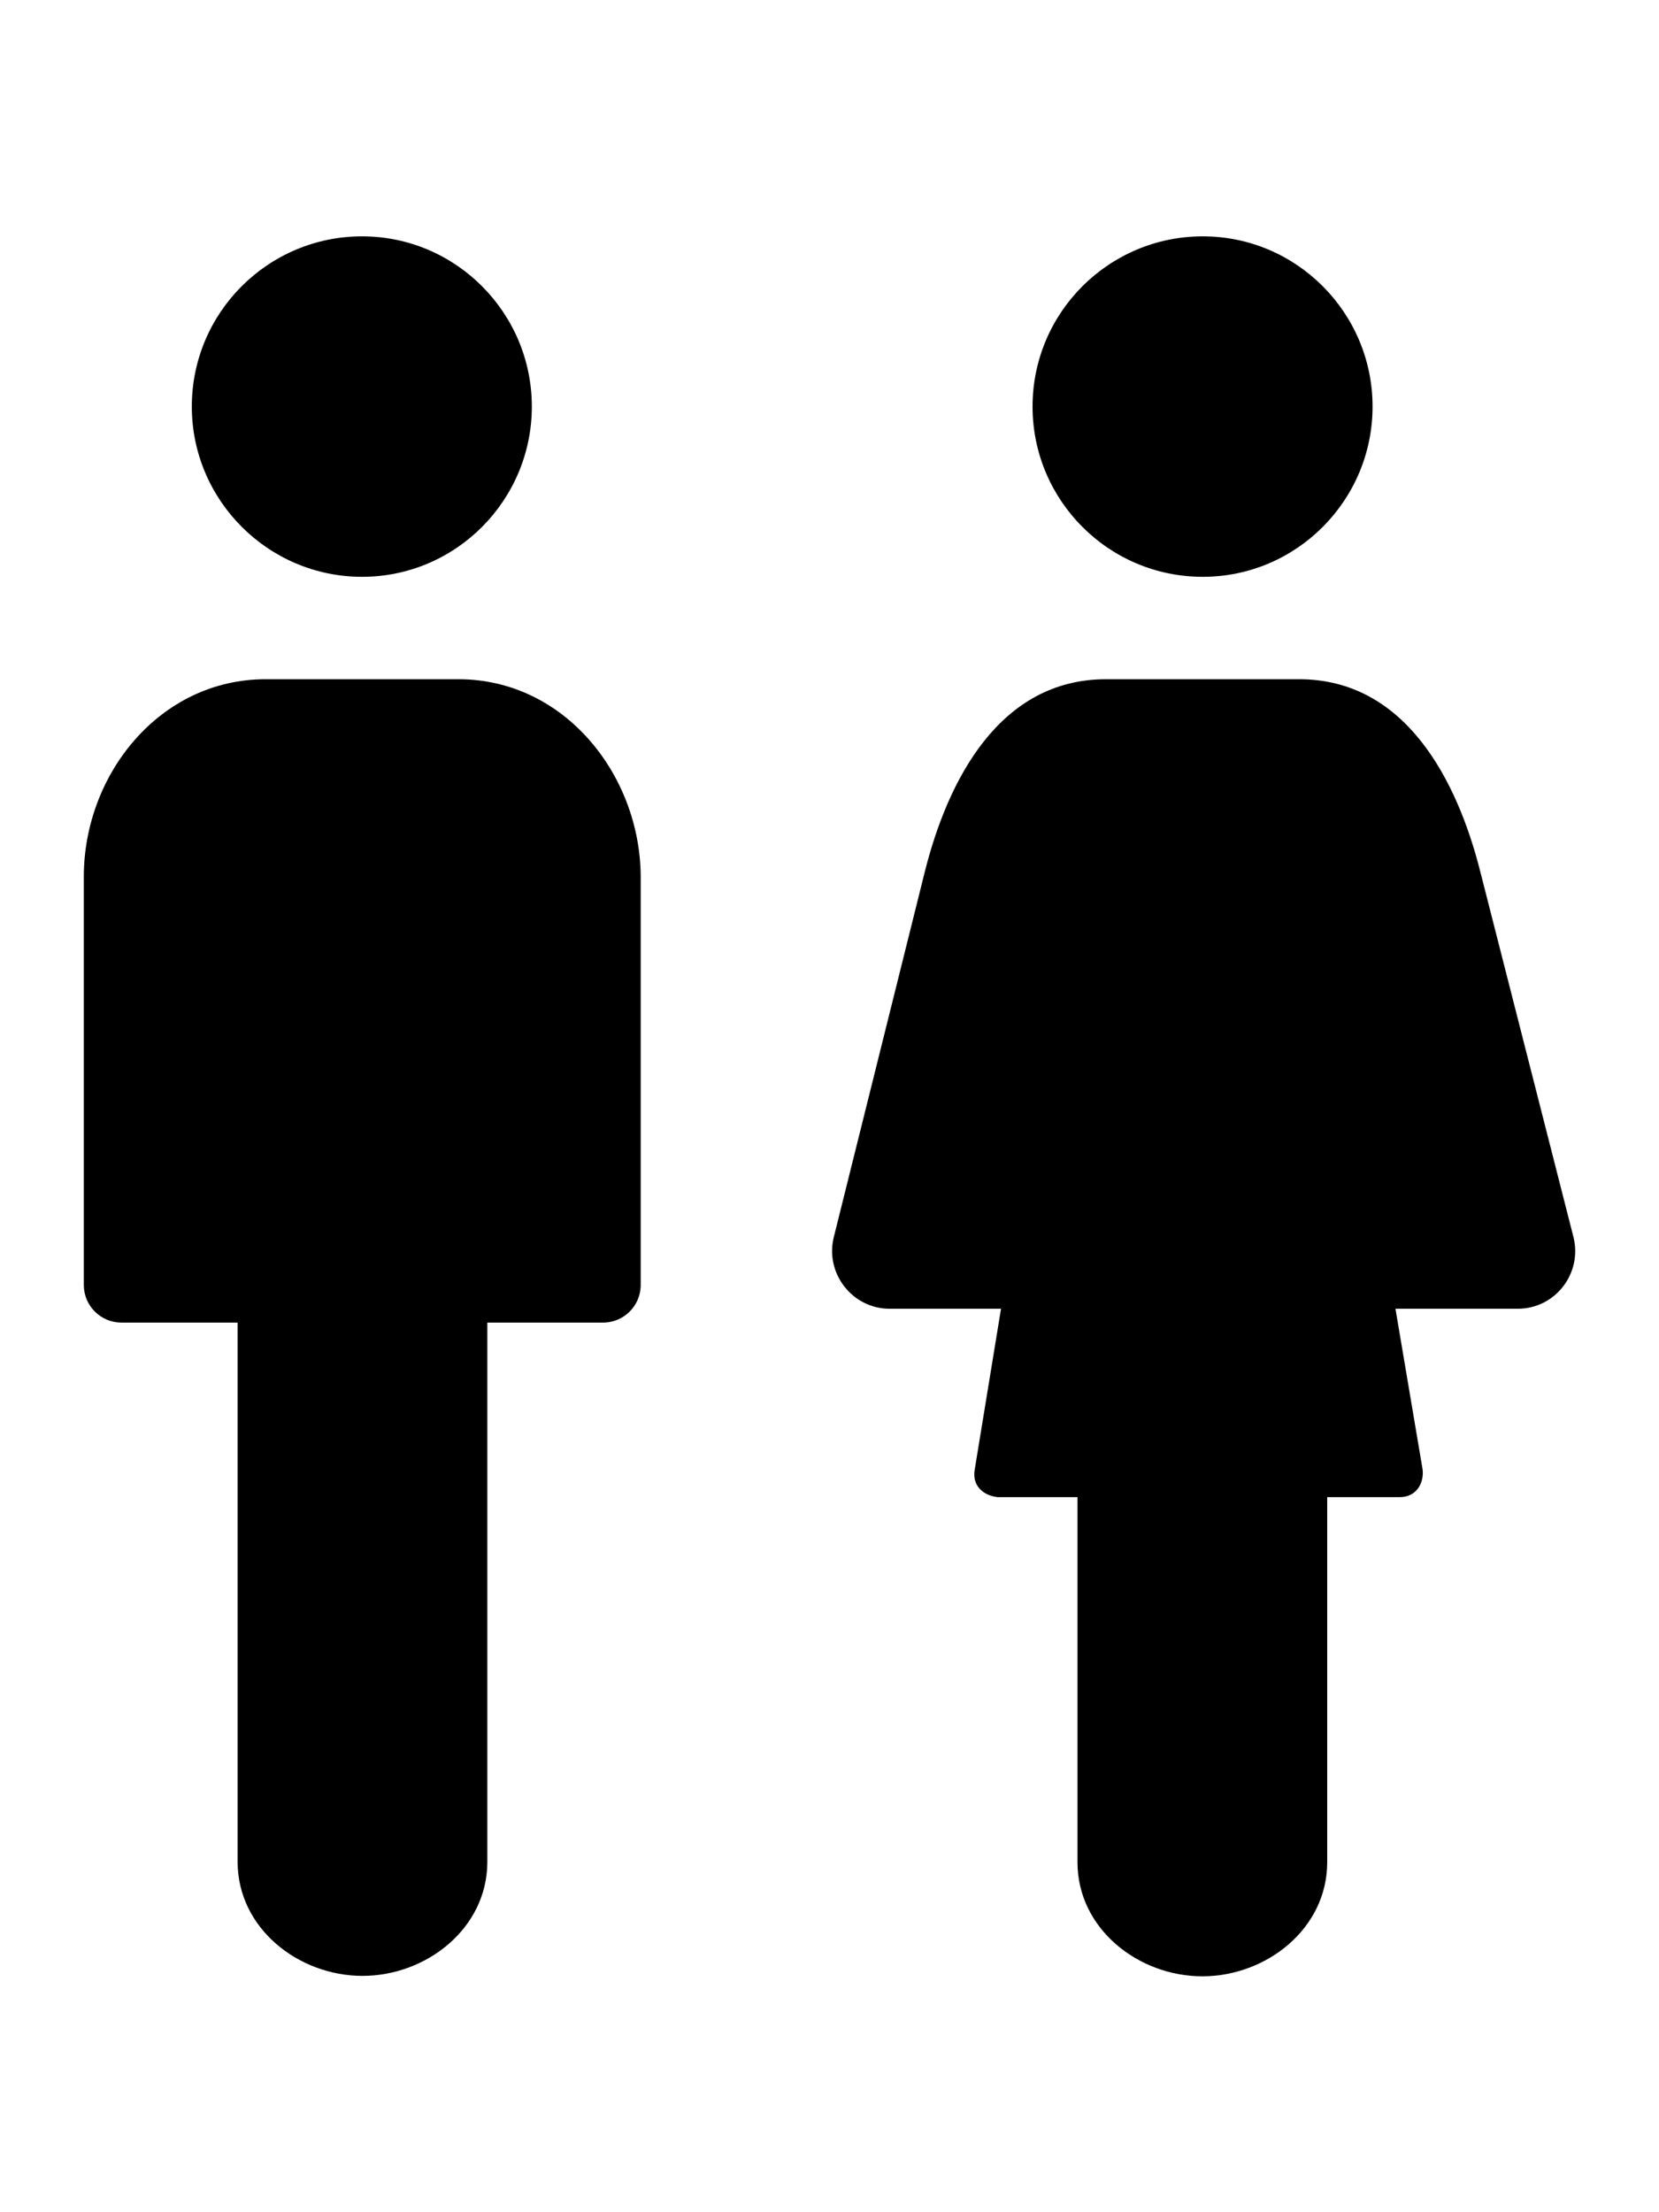 <?xml version="1.0" encoding="utf-8"?>
<svg xmlns="http://www.w3.org/2000/svg" id="Layer_1" style="enable-background:new 0 0 384 512;" version="1.1" viewBox="0 0 384 512" x="0px" y="0px">
<g>
	<g>
		<path d="M83.8,133.5c21.7,0,39.3-17.7,39.3-39.4s-17.6-39.4-39.3-39.4S44.4,72.3,44.4,94.1C44.4,115.8,62.1,133.5,83.8,133.5z"/>
	</g>
	<g>
		<path d="M278.4,133.5c21.7,0,39.3-17.7,39.3-39.4s-17.6-39.4-39.3-39.4c-21.7,0-39.4,17.6-39.4,39.4    C239,115.8,256.6,133.5,278.4,133.5z"/>
	</g>
	<g>
		<path d="M106.1,157.2H61.5c-24.6,0-42.1,22.1-42.1,45.7v94.5c0,4.8,3.9,8.7,8.7,8.7H55v124.8c0,15.4,14.1,26.4,28.9,26.4    s28.9-11,28.9-26.4V306.1h26.8c4.8,0,8.7-3.9,8.7-8.7v-94.5C148.2,179.4,130.7,157.2,106.1,157.2z"/>
	</g>
	<g>
		<path d="M364.2,286.3l-21.6-84.7c-5.3-20.9-17.2-44.4-41.9-44.4H256c-24.7,0-36.6,23.4-41.9,44.4L193,286.3    c-2.1,8.4,4.3,16.6,12.9,16.6h25.8l-6.1,37.3c-0.6,3.6,1.9,5.9,5.3,6.3h18.5V431c0,15.4,14.1,26.4,28.9,26.4s28.9-11,28.9-26.4    v-84.5H324c3.6,0,5.6-2.9,5.3-6.3l-6.3-37.3h28.3C360,302.9,366.3,294.7,364.2,286.3z"/>
	</g>
</g>
</svg>